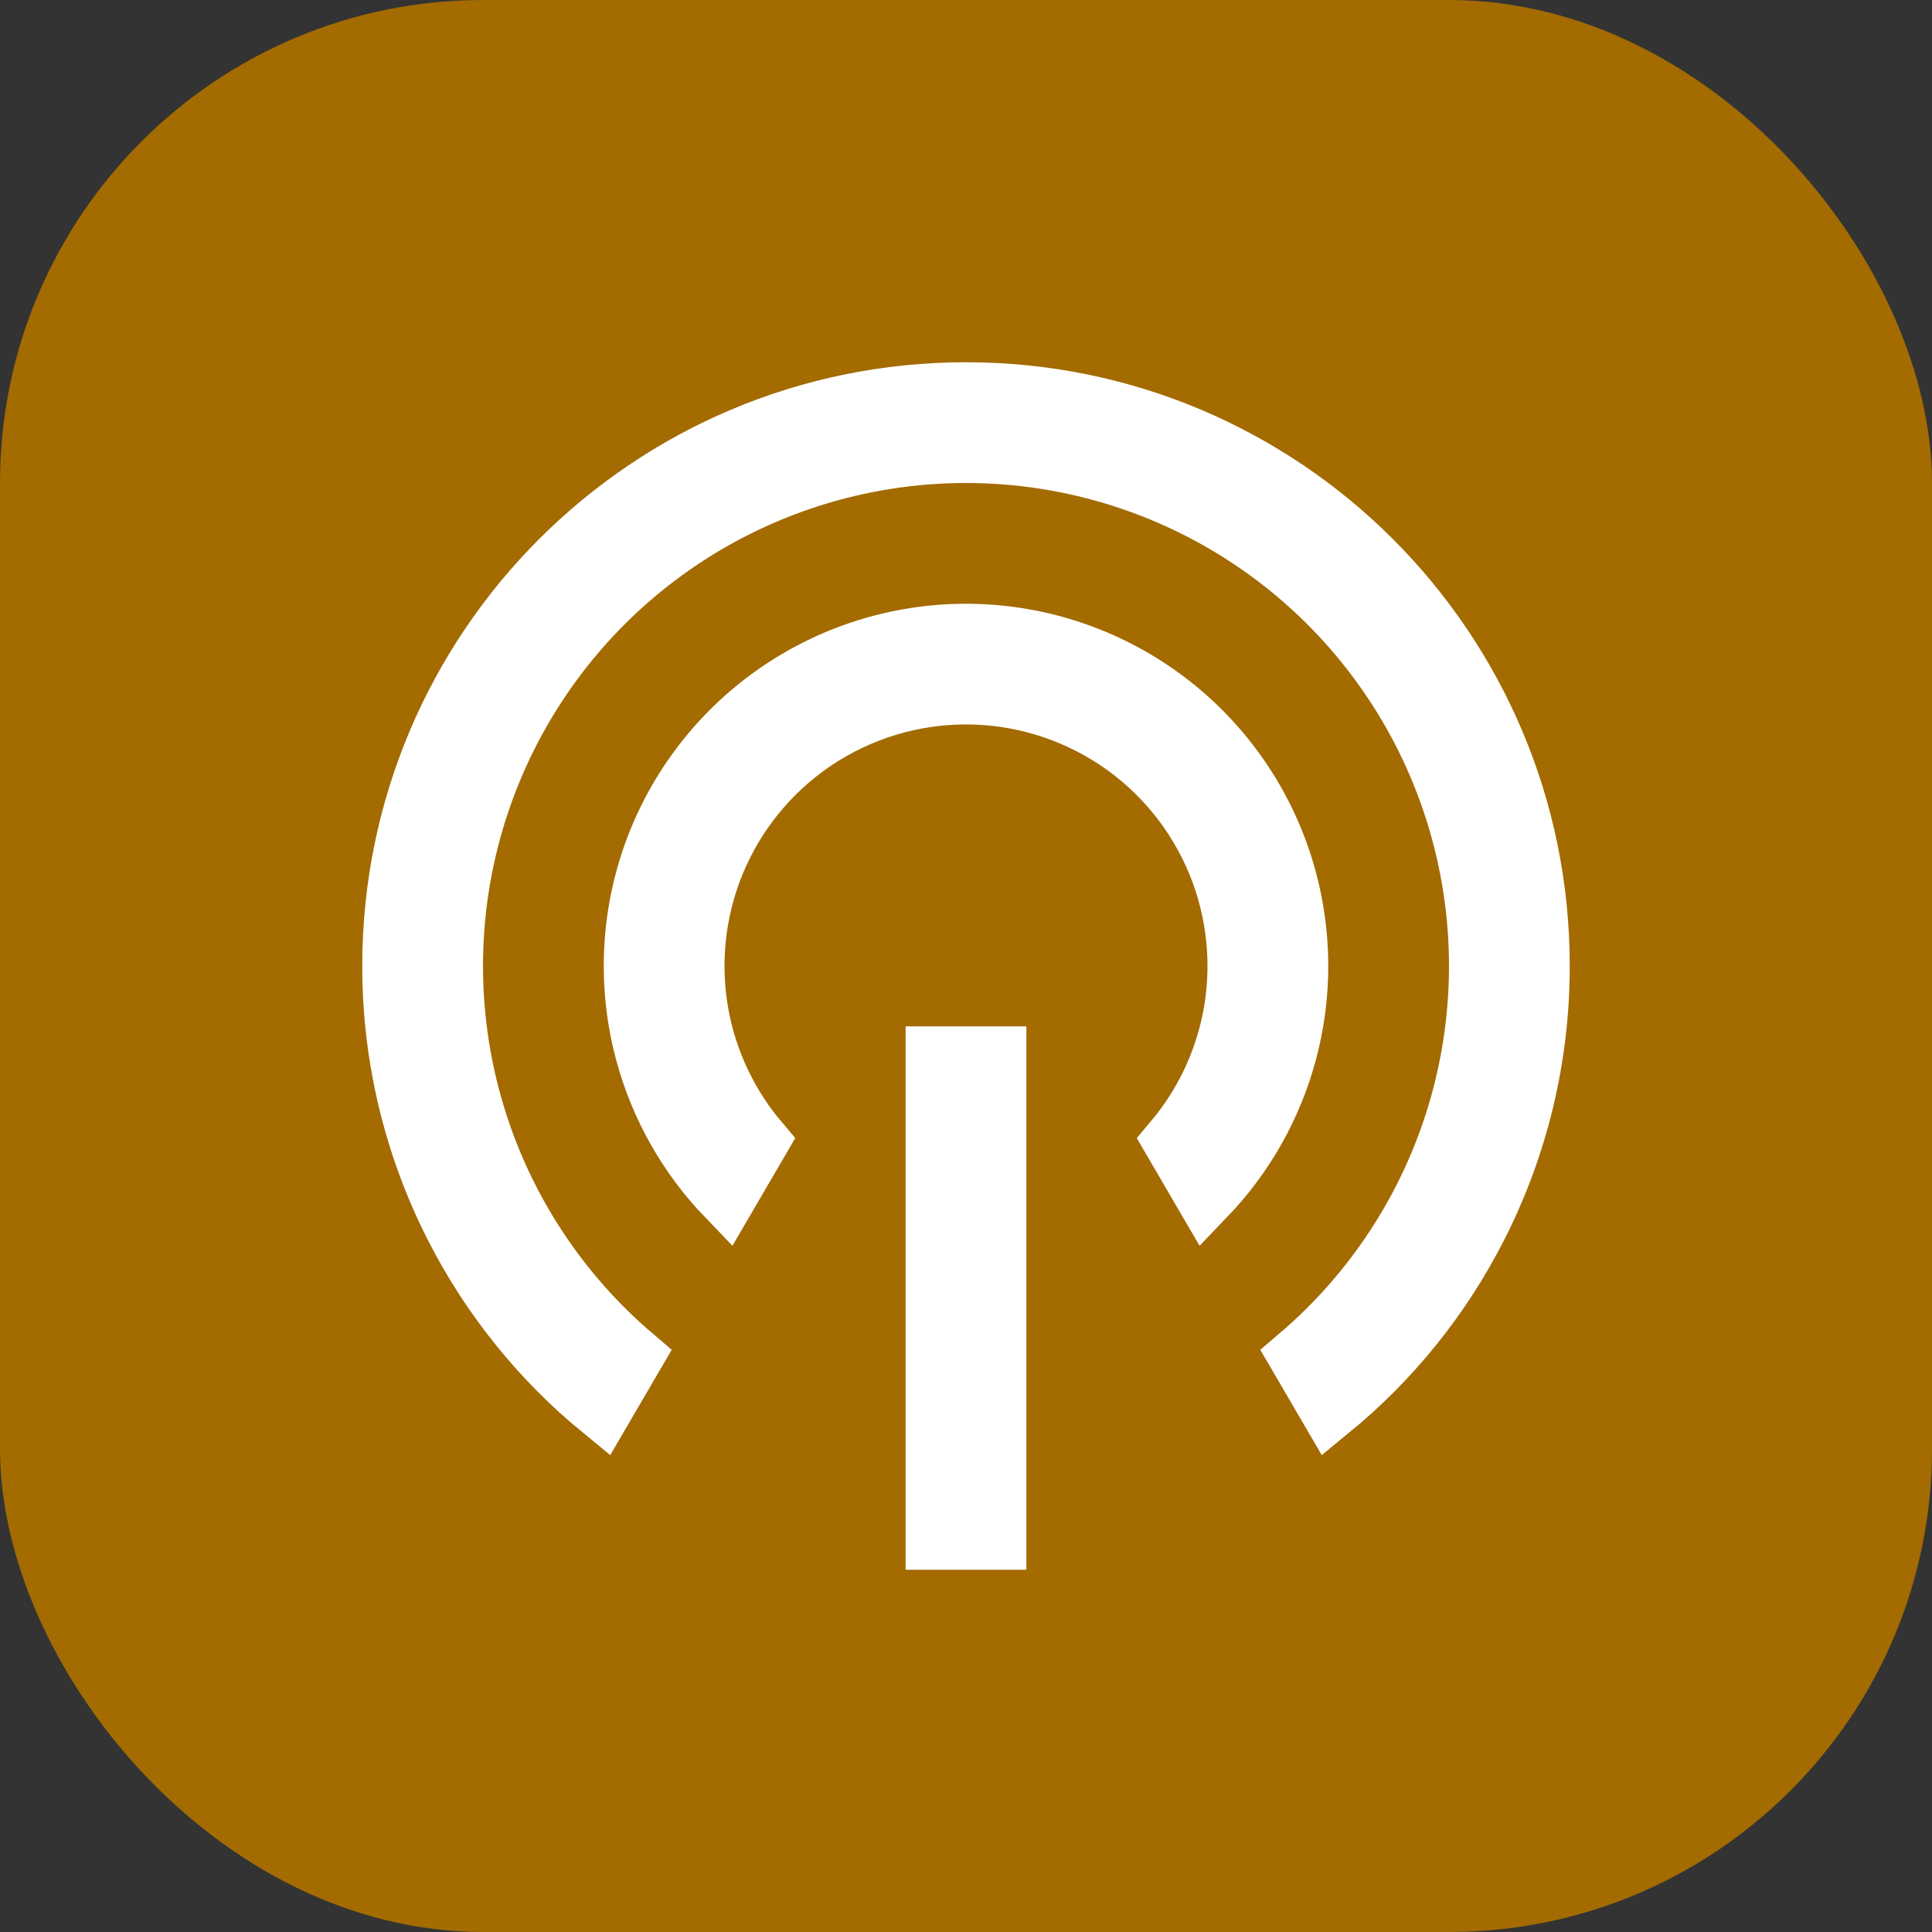 <svg width="32" height="32" viewBox="0 0 32 32" fill="none" xmlns="http://www.w3.org/2000/svg">
<rect x="0" y="0" width="32" height="32" fill="#333333" stroke="none"/>
<rect width="32" height="32" rx="8" fill="#A36B00"/>
<g clip-path="url(#clip0_13901_7821)">
<path d="M6.5 16V16C6.5 10.753 10.753 6.5 16 6.5C21.247 6.5 25.5 10.753 25.5 16V16C25.501 17.499 25.148 18.976 24.468 20.311C23.872 21.482 23.041 22.514 22.029 23.343L21.517 22.466C22.751 21.414 23.661 20.027 24.134 18.469C24.649 16.769 24.62 14.951 24.049 13.269C23.478 11.587 22.395 10.126 20.951 9.091C19.508 8.057 17.776 7.5 16 7.5C14.224 7.5 12.492 8.057 11.049 9.091C9.605 10.126 8.522 11.587 7.951 13.269C7.38 14.951 7.351 16.769 7.866 18.469C8.339 20.027 9.249 21.414 10.483 22.466L9.971 23.343C8.959 22.514 8.128 21.482 7.532 20.311C6.852 18.976 6.499 17.499 6.5 16ZM12.562 18.903L12.033 19.81C11.394 19.145 10.93 18.326 10.689 17.429C10.396 16.339 10.445 15.184 10.83 14.123C11.216 13.061 11.919 12.144 12.844 11.496C13.769 10.848 14.871 10.5 16 10.5C17.129 10.5 18.231 10.848 19.156 11.496C20.081 12.144 20.784 13.061 21.17 14.123C21.555 15.184 21.605 16.339 21.311 17.429C21.07 18.326 20.606 19.145 19.967 19.81L19.438 18.903C19.926 18.325 20.262 17.632 20.412 16.887C20.587 16.013 20.5 15.107 20.16 14.283C19.82 13.46 19.244 12.755 18.503 12.259C17.762 11.764 16.891 11.499 16 11.499C15.109 11.499 14.238 11.764 13.497 12.259C12.757 12.755 12.18 13.46 11.84 14.283C11.5 15.107 11.413 16.013 11.588 16.887C11.738 17.632 12.074 18.325 12.562 18.903ZM16.5 17.5V25.5H15.5V17.5H16.5Z" fill="white" stroke="white"/>
</g>
<defs>
<clipPath id="clip0_13901_7821">
<rect width="24" height="24" fill="white" transform="translate(4 4)"/>
</clipPath>
</defs>
</svg>
